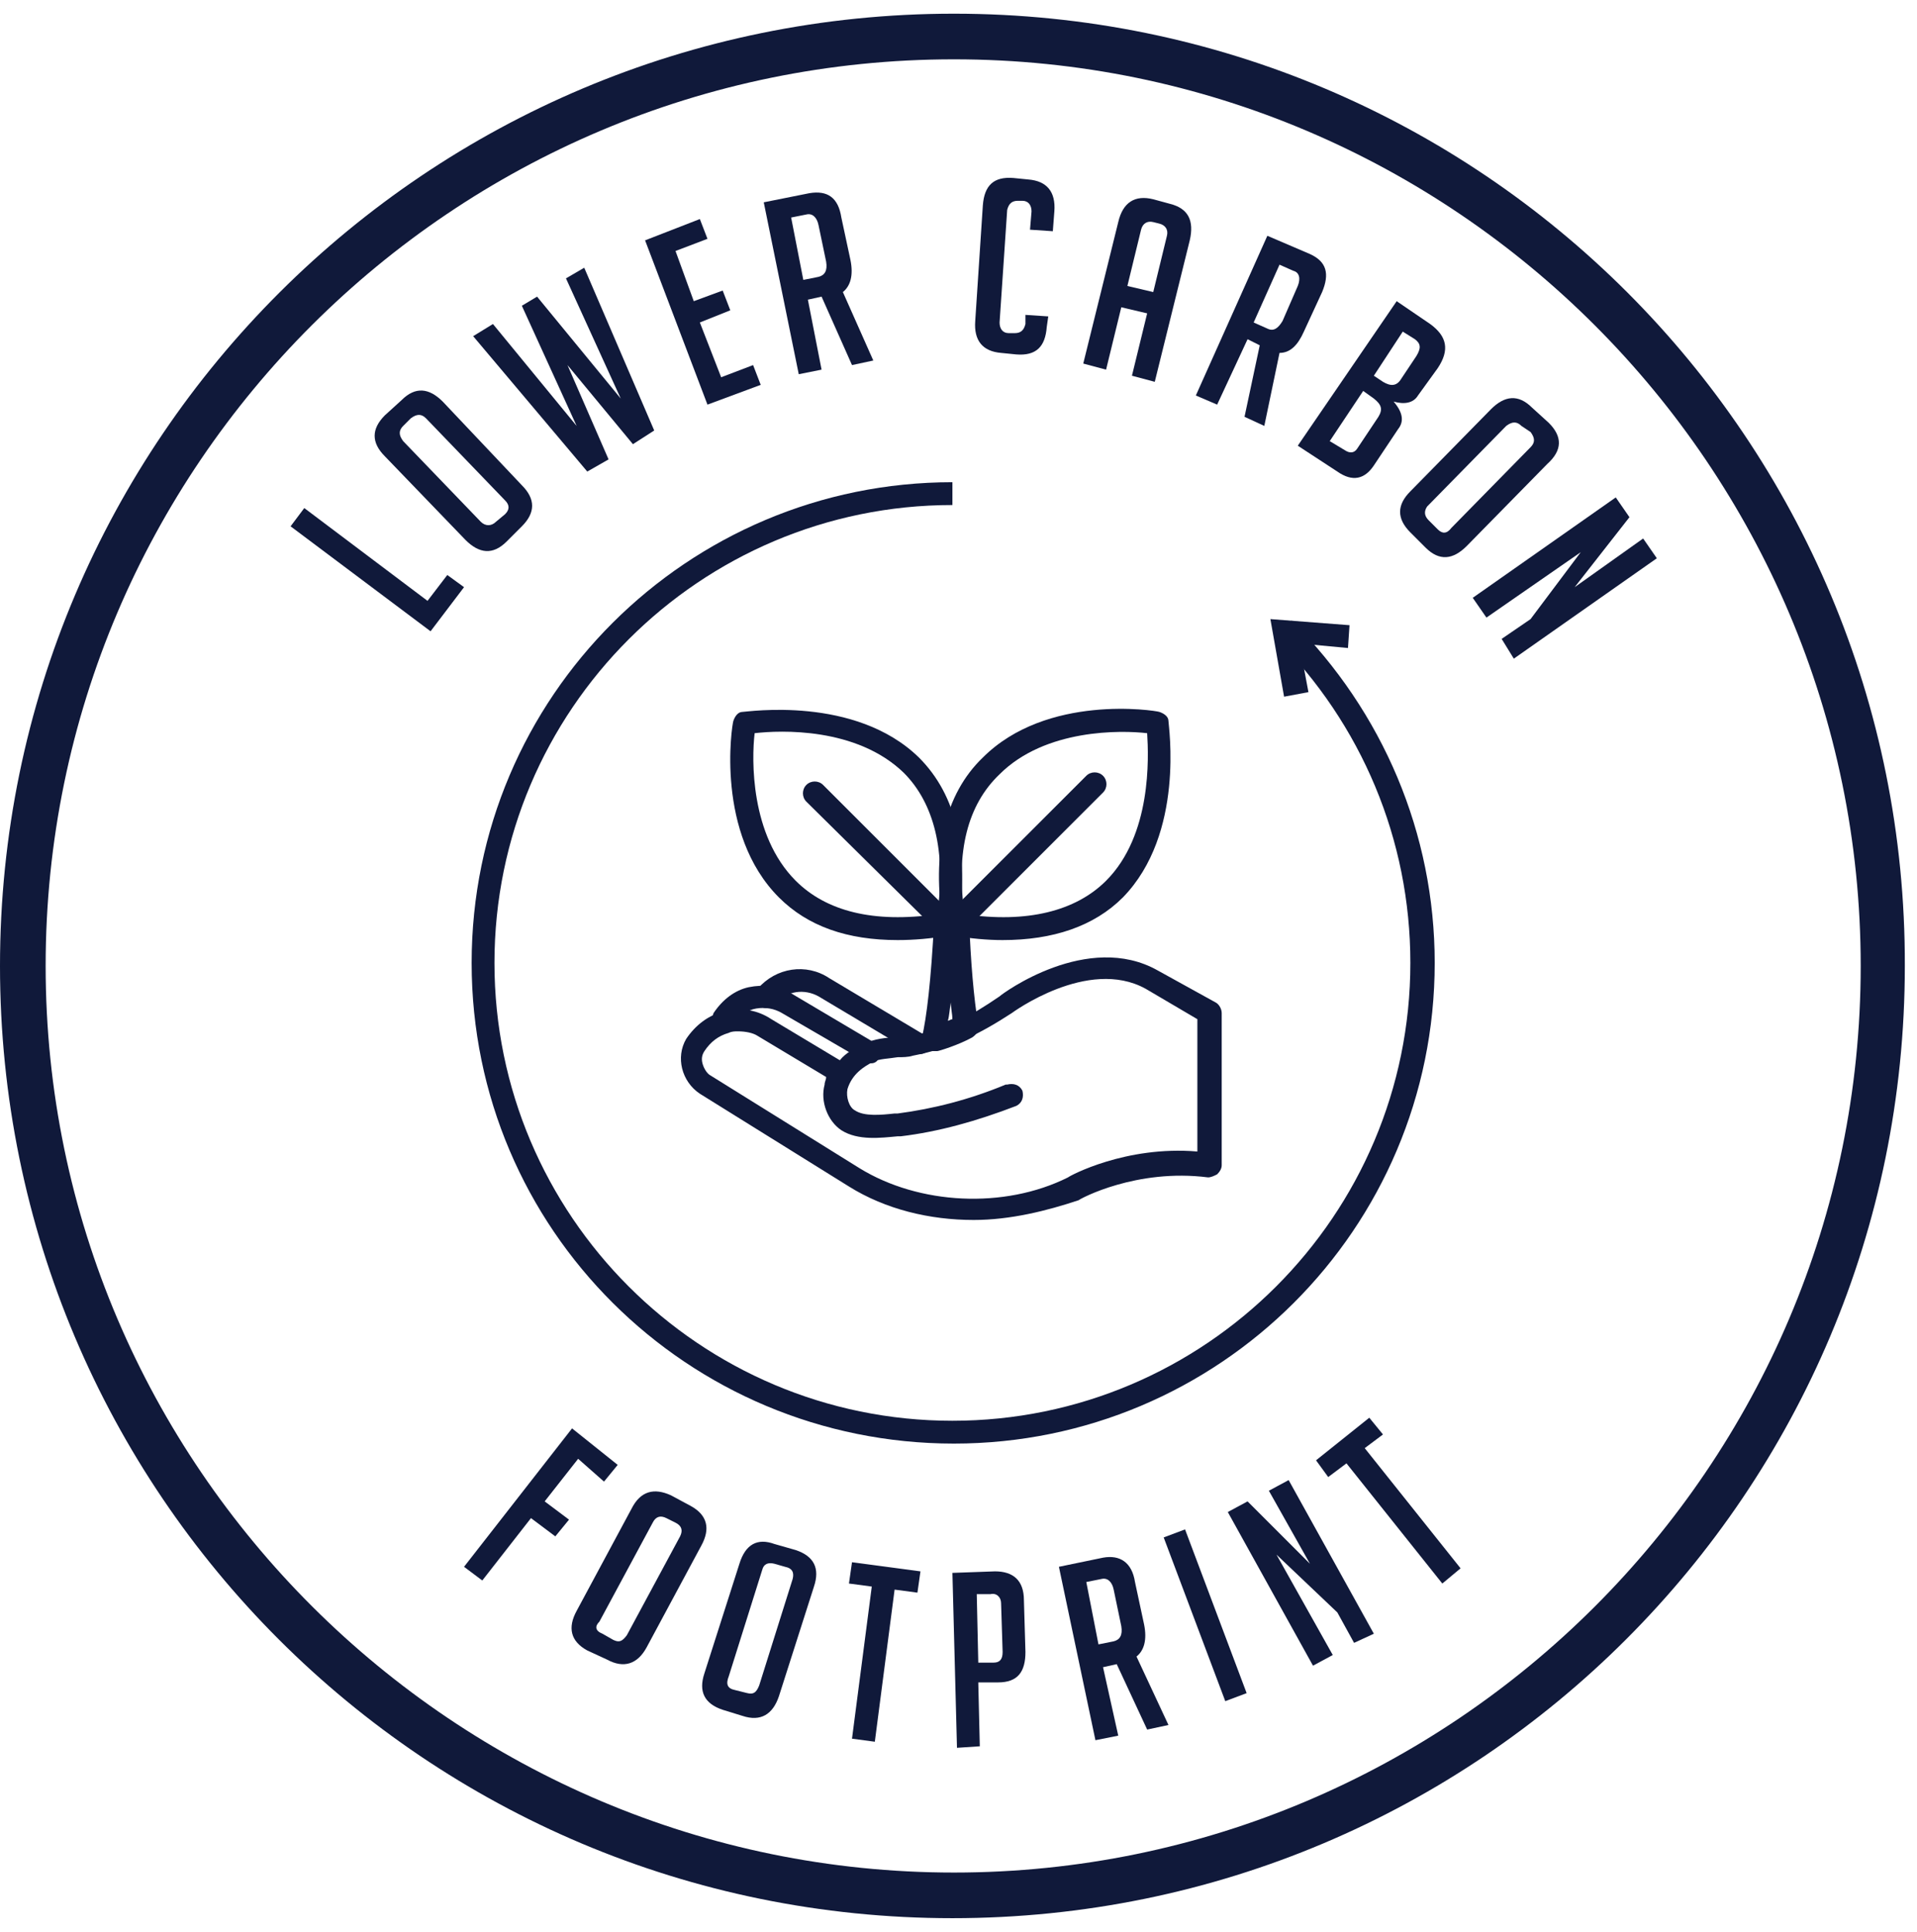 <?xml version="1.0" encoding="UTF-8"?> <!-- Generator: Adobe Illustrator 28.0.0, SVG Export Plug-In . SVG Version: 6.00 Build 0) --> <svg xmlns="http://www.w3.org/2000/svg" xmlns:xlink="http://www.w3.org/1999/xlink" version="1.1" id="Capa_1" x="0px" y="0px" viewBox="0 0 126 127" style="enable-background:new 0 0 126 127;" xml:space="preserve"> <style type="text/css"> .st0{fill:#10193A;} </style> <path class="st0" d="M30.5,38.6l-2.2,2.9l-9.2-6.9l0.9-1.2l8.1,6.1l1.3-1.7L30.5,38.6z"></path> <path class="st0" d="M33.3,35.6c-0.9,0.9-1.8,0.8-2.7-0.1L25.3,30c-0.9-0.9-0.9-1.8,0-2.7l1.1-1c0.9-0.9,1.8-0.8,2.7,0.1l5.2,5.5 c0.9,0.9,0.9,1.8,0,2.7L33.3,35.6z M32.6,34.3l0.6-0.5c0.3-0.3,0.3-0.6,0-0.9L28,27.5c-0.3-0.3-0.6-0.3-1,0L26.5,28 c-0.3,0.3-0.3,0.6,0,1l5.1,5.3C31.9,34.6,32.3,34.6,32.6,34.3z"></path> <path class="st0" d="M38.4,17.6L43,28.3l-1.4,0.9L37.3,24l2.7,6.2L38.6,31l-7.5-8.9l1.3-0.8l5.5,6.7l-3.6-7.9l1-0.6l5.5,6.7 l-3.6-7.9L38.4,17.6z"></path> <path class="st0" d="M46.5,26.6l-4.1-10.8l3.6-1.4l0.5,1.3l-2.1,0.8l1.2,3.3l1.9-0.7l0.5,1.3L46,21.2l1.4,3.6l2.1-0.8l0.5,1.3 L46.5,26.6z"></path> <path class="st0" d="M50.2,13.3l3-0.6c1.2-0.2,1.9,0.3,2.1,1.6l0.6,2.8c0.2,1,0,1.7-0.5,2.1l2,4.5l-1.4,0.3L54,19.5l-0.9,0.2 l0.9,4.6l-1.5,0.3L50.2,13.3z M52.8,18.4l1-0.2c0.4-0.1,0.6-0.4,0.5-1l-0.5-2.4c-0.1-0.5-0.4-0.8-0.8-0.7l-1,0.2L52.8,18.4z"></path> <path class="st0" d="M68.9,20.8l-0.1,0.7c-0.1,1.3-0.7,1.9-2,1.8l-1-0.1c-1.2-0.1-1.8-0.8-1.7-2.1l0.5-7.6c0.1-1.3,0.7-1.9,2-1.8 l1,0.1c1.2,0.1,1.8,0.8,1.7,2.1l-0.1,1.3l-1.5-0.1l0.1-1.2c0-0.4-0.2-0.7-0.6-0.7l-0.3,0c-0.4,0-0.6,0.2-0.7,0.6l-0.5,7.4 c0,0.4,0.2,0.7,0.6,0.7l0.4,0c0.4,0,0.6-0.2,0.7-0.6l0-0.6L68.9,20.8z"></path> <path class="st0" d="M72.7,24.3l-1.5-0.4l2.3-9.3c0.3-1.3,1.1-1.8,2.3-1.5l1.1,0.3c1.2,0.3,1.6,1.1,1.3,2.4l-2.3,9.3l-1.5-0.4l1-4.1 l-1.7-0.4L72.7,24.3z M75.8,19.2l0.9-3.7c0.1-0.4-0.1-0.7-0.5-0.8l-0.4-0.1c-0.4-0.1-0.7,0.1-0.8,0.5l-0.9,3.7L75.8,19.2z"></path> <path class="st0" d="M83.3,15.5l2.8,1.2c1.1,0.5,1.3,1.3,0.8,2.5l-1.2,2.6c-0.4,0.9-0.9,1.4-1.6,1.4l-1,4.8l-1.3-0.6l1-4.7l-0.8-0.4 L80,26.6L78.6,26L83.3,15.5z M82.4,21.2l0.9,0.4c0.4,0.2,0.7,0,1-0.5l1-2.3c0.2-0.5,0.1-0.9-0.3-1l-0.9-0.4L82.4,21.2z"></path> <path class="st0" d="M91.6,26.4c0.6,0.7,0.7,1.3,0.3,1.8l-1.6,2.4c-0.6,0.9-1.4,1.1-2.4,0.4l-2.6-1.7l6.5-9.5l2.2,1.5 c1.1,0.8,1.3,1.7,0.5,2.9L93.2,26C92.9,26.5,92.3,26.6,91.6,26.4L91.6,26.4z M87.4,29l1,0.6c0.3,0.2,0.6,0.2,0.8-0.1l1.4-2.1 c0.3-0.5,0.2-0.8-0.3-1.2l-0.7-0.5L87.4,29z M90.3,24.7l0.6,0.4c0.5,0.3,0.9,0.3,1.2-0.2l1-1.5c0.3-0.5,0.3-0.8-0.1-1.1l-0.8-0.5 L90.3,24.7z"></path> <path class="st0" d="M92.7,35c-0.9-0.9-0.9-1.8,0-2.7l5.3-5.4c0.9-0.9,1.8-1,2.7-0.1l1.1,1c0.9,0.9,0.9,1.8-0.1,2.7l-5.3,5.4 c-0.9,0.9-1.8,1-2.7,0.1L92.7,35z M93.9,34.2l0.6,0.6c0.3,0.3,0.6,0.3,0.9-0.1l5.2-5.3c0.3-0.3,0.3-0.6,0-1L100,28 c-0.3-0.3-0.6-0.3-1,0l-5.2,5.3C93.6,33.6,93.6,33.9,93.9,34.2z"></path> <path class="st0" d="M103.5,38.6l4.5-3.2l0.9,1.3l-9.4,6.6L98.7,42l1.9-1.3l3.3-4.4l-6.2,4.3l-0.9-1.3l9.4-6.6l0.9,1.3L103.5,38.6z"></path> <path class="st0" d="M37.4,99.9l-0.9,1.1l-1.6-1.2l-3.2,4.1l-1.2-0.9l7.1-9.1l3,2.4l-0.9,1.1L38,95.9l-2.2,2.8L37.4,99.9z"></path> <path class="st0" d="M38.6,108.5c-1.1-0.6-1.3-1.5-0.7-2.6l3.6-6.7c0.6-1.2,1.5-1.4,2.6-0.9l1.3,0.7c1.1,0.6,1.3,1.5,0.7,2.6 l-3.6,6.7c-0.6,1.1-1.5,1.4-2.6,0.8L38.6,108.5z M39.6,107.4l0.7,0.4c0.4,0.2,0.6,0.1,0.9-0.3l3.5-6.5c0.2-0.4,0.1-0.7-0.3-0.9 l-0.6-0.3c-0.4-0.2-0.7-0.1-0.9,0.3l-3.5,6.5C39.1,106.9,39.1,107.2,39.6,107.4z"></path> <path class="st0" d="M47.5,112.4c-1.2-0.4-1.6-1.2-1.2-2.4l2.3-7.2c0.4-1.3,1.2-1.7,2.3-1.3l1.4,0.4c1.2,0.4,1.6,1.2,1.2,2.4 l-2.3,7.2c-0.4,1.2-1.2,1.7-2.4,1.3L47.5,112.4z M48.3,111.1l0.8,0.2c0.4,0.1,0.6,0,0.8-0.5l2.2-7c0.1-0.4,0-0.7-0.5-0.8l-0.7-0.2 c-0.4-0.1-0.7,0-0.8,0.4l-2.2,7C47.7,110.7,47.8,111,48.3,111.1z"></path> <path class="st0" d="M58.8,104.5l-1.3,10l-1.5-0.2l1.3-10l-1.5-0.2l0.2-1.4l4.5,0.6l-0.2,1.4L58.8,104.5z"></path> <path class="st0" d="M62.6,103.4l2.8-0.1c1.2,0,1.9,0.6,1.9,1.9l0.1,3.4c0,1.3-0.5,2-1.8,2l-1.3,0l0.1,4.2l-1.5,0.1L62.6,103.4z M64.3,109.3l1,0c0.4,0,0.6-0.2,0.6-0.7l-0.1-3.2c0-0.4-0.3-0.7-0.7-0.6l-0.9,0L64.3,109.3z"></path> <path class="st0" d="M69.6,103l2.9-0.6c1.1-0.2,1.9,0.3,2.1,1.6l0.6,2.8c0.2,1,0,1.7-0.5,2.1l2.1,4.5l-1.4,0.3l-2-4.3l-0.9,0.2 l1,4.5l-1.5,0.3L69.6,103z M72.2,108.1l1-0.2c0.4-0.1,0.6-0.4,0.5-1l-0.5-2.4c-0.1-0.5-0.4-0.8-0.8-0.7l-1,0.2L72.2,108.1z"></path> <rect x="78.5" y="100.4" transform="matrix(0.936 -0.352 0.352 0.936 -32.33 34.727)" class="st0" width="1.5" height="11.5"></rect> <path class="st0" d="M86.1,102.8L83.4,98l1.3-0.7l5.6,10.1L89,108l-1.1-2l-4-3.8l3.7,6.6l-1.3,0.7l-5.6-10.1l1.3-0.7L86.1,102.8z"></path> <path class="st0" d="M89.7,95.2l6.3,7.9l-1.2,1l-6.3-7.9l-1.2,0.9L86.5,96l3.5-2.8l0.9,1.1L89.7,95.2z"></path> <path class="st0" d="M62.7,3.9c32.9,0,59.6,26.8,59.6,59.6c0,32.9-26.8,59.6-59.6,59.6S3,96.4,3,63.5C3,30.6,29.8,3.9,62.7,3.9z M62.7,0.9C28.1,0.9,0,28.9,0,63.5c0,34.6,28,62.6,62.6,62.6s62.6-28,62.6-62.6C125.3,28.9,97.3,0.9,62.7,0.9z"></path> <path class="st0" d="M62.7,94.9C45.2,94.9,31,80.8,31,63.3s14.2-31.6,31.6-31.6v1.5c-16.6,0-30.1,13.5-30.1,30.1 s13.5,30.1,30.1,30.1s30.1-13.5,30.1-30.1c0-8.1-3.2-15.7-8.9-21.4l1.1-1.1c6,6,9.4,14,9.4,22.5C94.3,80.8,80.1,94.9,62.7,94.9z"></path> <path class="st0" d="M84.4,45.8l-0.9-5.1l5.2,0.4l-0.1,1.5l-3.2-0.3l0.6,3.2L84.4,45.8z"></path> <path class="st0" d="M65.9,61.8c-1,0-2.1-0.1-3.3-0.3c-0.3,0-0.6-0.3-0.6-0.6c-0.8-4.9,0.1-8.7,2.6-11.1c4.2-4.2,11.3-3.1,11.6-3 c0.3,0.1,0.6,0.3,0.6,0.6c0,0.3,1.1,7.4-3,11.6C71.9,60.9,69.2,61.8,65.9,61.8z M63.4,60.1c4.1,0.6,7.3-0.2,9.3-2.2 c3-3,2.8-8.1,2.7-9.7c-1.7-0.2-6.7-0.3-9.7,2.7C63.6,52.9,62.8,56,63.4,60.1z"></path> <path class="st0" d="M62.7,61.5c-0.2,0-0.4-0.1-0.5-0.2c-0.3-0.3-0.3-0.8,0-1.1l9.2-9.2c0.3-0.3,0.8-0.3,1.1,0 c0.3,0.3,0.3,0.8,0,1.1l-9.2,9.2C63.1,61.5,62.9,61.5,62.7,61.5z"></path> <path class="st0" d="M59,61.8c-3.3,0-5.9-0.9-7.8-2.8c-4.2-4.2-3.1-11.3-3-11.6c0.1-0.3,0.3-0.6,0.6-0.6c0.3,0,7.4-1.1,11.6,3 c2.5,2.5,3.3,6.2,2.6,11.1c-0.1,0.3-0.3,0.6-0.6,0.6C61.2,61.7,60.1,61.8,59,61.8z M49.6,48.2c-0.2,1.7-0.3,6.7,2.7,9.7 c2,2,5.1,2.8,9.3,2.2c0.6-4.1-0.2-7.3-2.2-9.3C56.3,47.8,51.3,48,49.6,48.2z"></path> <path class="st0" d="M62.2,61.5c-0.2,0-0.4-0.1-0.5-0.2L53,52.7c-0.3-0.3-0.3-0.8,0-1.1c0.3-0.3,0.8-0.3,1.1,0l8.6,8.6 c0.3,0.3,0.3,0.8,0,1.1C62.6,61.5,62.4,61.5,62.2,61.5z"></path> <path class="st0" d="M61.3,69.1c-0.2,0-0.4-0.1-0.5-0.2c-0.2-0.2-0.3-0.4-0.2-0.7c0.3-1.3,0.6-3.7,0.8-7.7c0-0.4,0.3-0.7,0.8-0.7 h0.7c0.4,0,0.7,0.3,0.8,0.7c0.1,2.7,0.3,5.1,0.6,6.9c0.1,0.3-0.1,0.6-0.4,0.8c-0.9,0.5-2.2,0.9-2.3,0.9 C61.5,69.1,61.4,69.1,61.3,69.1z M62.5,65.9c-0.1,0.5-0.1,0.9-0.2,1.2c0.1,0,0.2-0.1,0.3-0.1C62.6,66.7,62.5,66.3,62.5,65.9z"></path> <path class="st0" d="M64,80.2c-2.9,0-5.8-0.7-8.2-2.2l-9.8-6.1c-1.2-0.8-1.6-2.4-0.9-3.6c0.6-0.9,1.5-1.6,2.5-1.8 c1.1-0.3,2.2-0.1,3.1,0.5l4.5,2.7c0.4-0.5,1-0.8,1.6-1.1c0.7-0.3,1.4-0.4,2.1-0.4c0.3,0,0.6-0.1,0.9-0.1c2.4-0.4,4-1.3,5.9-2.6 c0.2-0.2,5.8-4.3,10.4-1.7l3.8,2.1c0.2,0.1,0.4,0.4,0.4,0.7v10c0,0.2-0.1,0.4-0.3,0.6c-0.2,0.1-0.4,0.2-0.6,0.2 c-4.7-0.6-8.4,1.4-8.5,1.5C68.8,79.6,66.4,80.2,64,80.2z M48.5,67.8c-0.2,0-0.4,0-0.6,0.1c-0.7,0.2-1.2,0.6-1.6,1.2 c-0.2,0.3-0.2,0.6-0.1,0.9c0.1,0.3,0.3,0.6,0.5,0.7l9.8,6.1c3.9,2.4,9.5,2.7,13.7,0.6c0.1-0.1,3.8-2.1,8.5-1.7v-8.7L75.3,65 c-3.8-2.1-8.8,1.6-8.8,1.6c-2,1.3-3.9,2.3-6.5,2.8c-0.3,0.1-0.7,0.1-1,0.1c-0.6,0.1-1.2,0.1-1.6,0.3c-0.6,0.3-1.4,0.8-1.7,1.8 c-0.1,0.5,0.1,1.2,0.5,1.4c0.6,0.4,1.7,0.3,2.6,0.2l0.2,0c2.3-0.3,4.7-0.9,7.1-1.9l0.1,0c0.4-0.1,0.8,0,1,0.4c0.1,0.4,0,0.8-0.4,1 c-2.6,1-5.1,1.7-7.6,2l-0.2,0c-1.1,0.1-2.6,0.3-3.7-0.4c-0.9-0.6-1.4-1.9-1.1-3c0-0.2,0.1-0.3,0.1-0.5l-4.5-2.7 C49.5,67.9,49,67.8,48.5,67.8z"></path> <path class="st0" d="M57.3,69.9c-0.1,0-0.3,0-0.4-0.1l-5.5-3.2c-0.5-0.3-1.1-0.4-1.7-0.3c-0.6,0.1-1.1,0.5-1.4,1l-0.1,0.2 c-0.2,0.4-0.6,0.5-1,0.4c-0.4-0.2-0.5-0.6-0.4-1l0.1-0.3c0.6-0.9,1.4-1.5,2.3-1.7c1-0.2,1.9-0.1,2.8,0.4l5.4,3.2 c0.4,0.2,0.5,0.7,0.3,1C57.8,69.7,57.5,69.9,57.3,69.9z"></path> <path class="st0" d="M60.4,69.3c-0.1,0-0.3,0-0.4-0.1l-6.2-3.7C52.9,65,51.7,65.1,51,66c-0.3,0.3-0.7,0.4-1.1,0.1 c-0.3-0.3-0.4-0.7-0.1-1.1c1.2-1.4,3.2-1.7,4.7-0.7l6.2,3.7c0.4,0.2,0.5,0.7,0.3,1C60.9,69.2,60.7,69.3,60.4,69.3z"></path> </svg> 